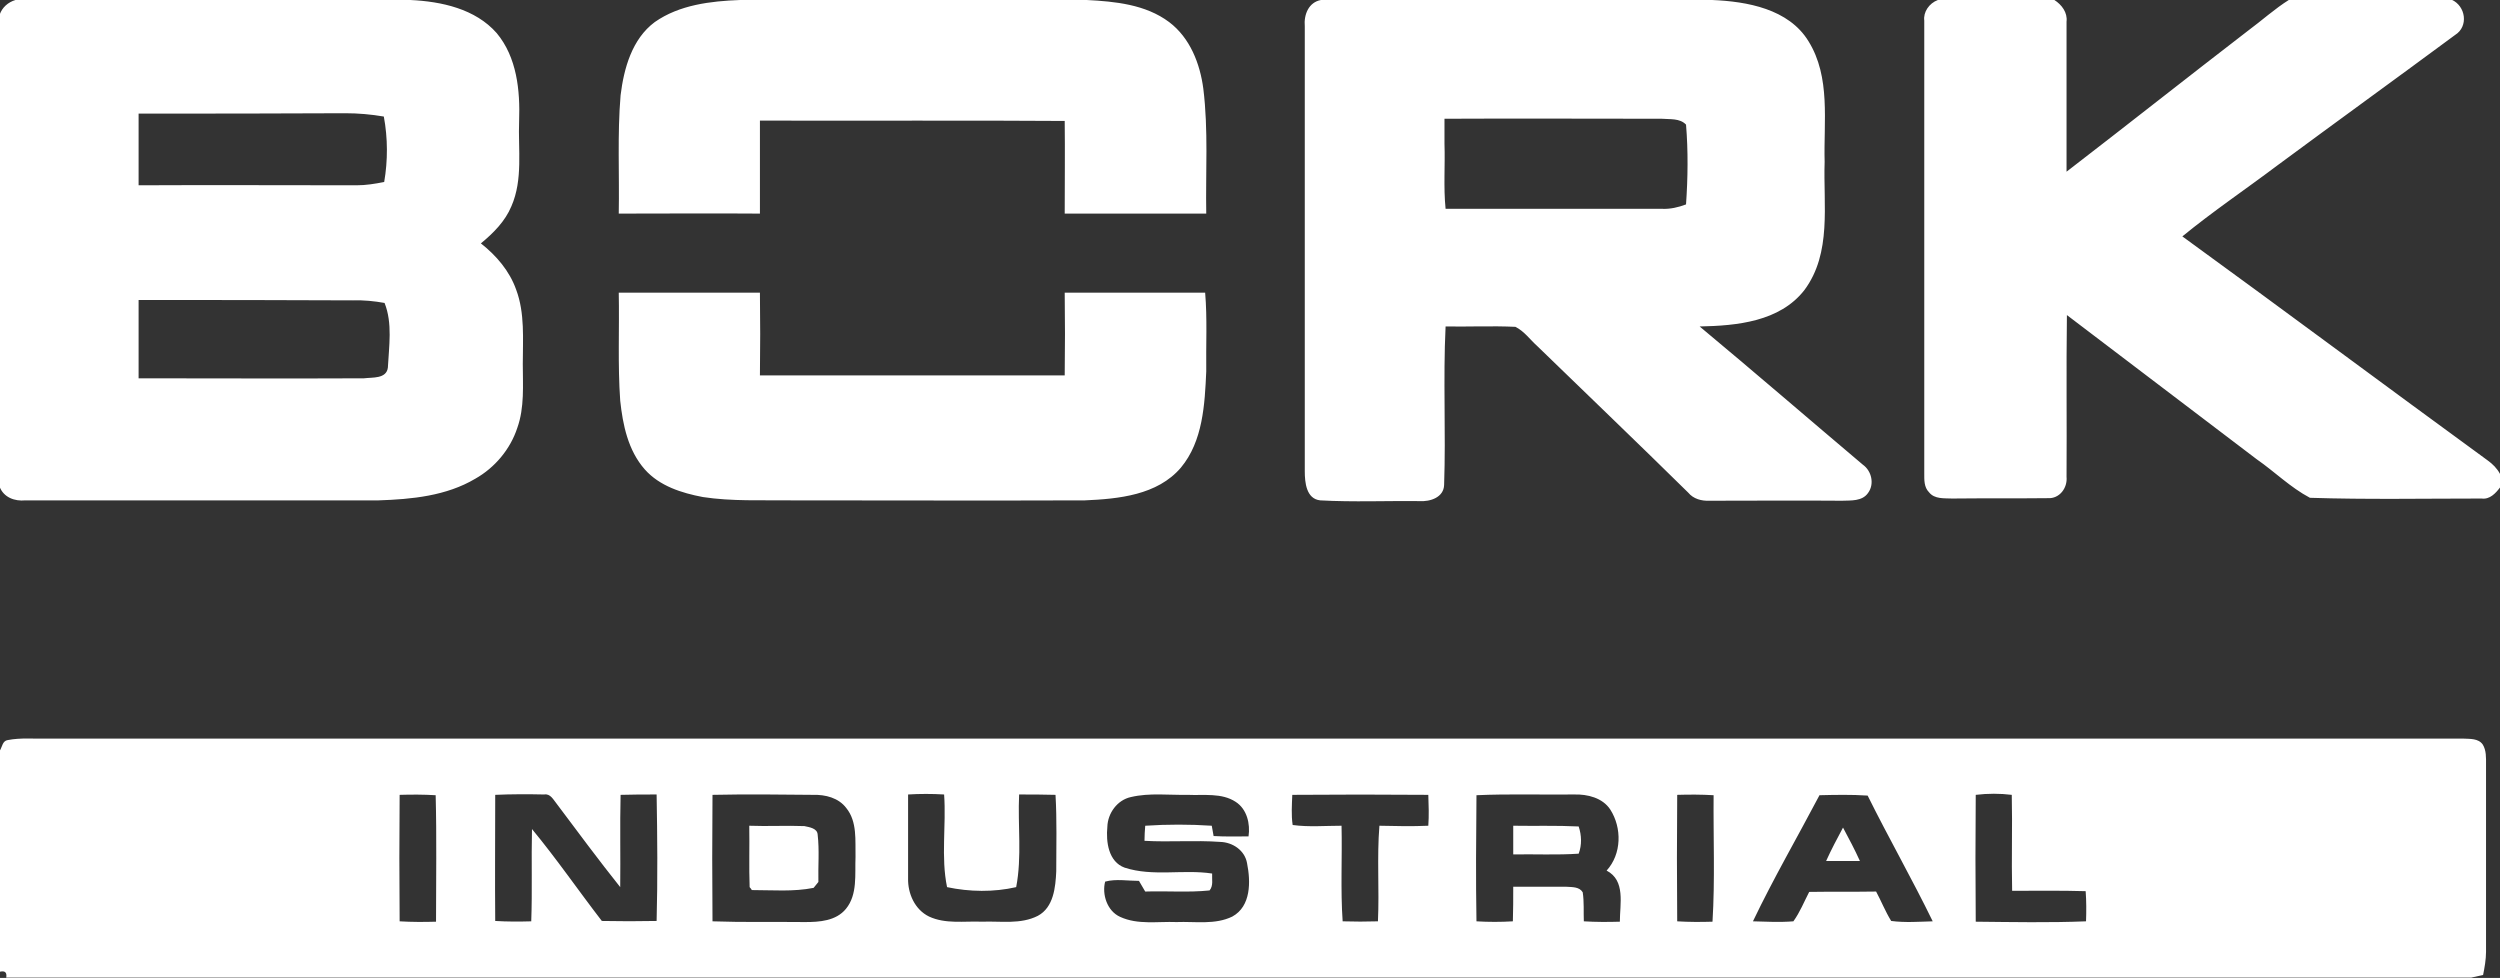 <?xml version="1.0" encoding="UTF-8"?> <svg xmlns="http://www.w3.org/2000/svg" width="680" height="266" viewBox="0 0 680 266" fill="none"><rect x="0" y="0" width="680" height="266" fill="#333333" stroke="none"/> <g clip-path="url(#clip0_6_99)"> <path fill-rule="evenodd" clip-rule="evenodd" d="M4.2 -6.10203e-06H111.6C120.1 0.4 129.3 2.4 135.1 9C140.6 15.6 141.5 24.6 141.2 32.9C140.9 40.6 142.3 48.8 139.1 56.1C137.4 60.2 134.2 63.4 130.8 66.2C135 69.5 138.6 73.7 140.4 78.8C142.8 85.2 142.2 92.3 142.2 99C142.2 104.8 142.7 110.8 140.7 116.4C138.8 122.2 134.6 127.2 129.3 130.2C121.4 134.9 112 135.8 103 136.1C71 136.1 38.9 136.1 6.9 136.1C4 136.4 1 135.3 -0.1 132.4V4C0.6 2 2.2 0.6 4.2 -6.10203e-06ZM37.7 30.9C37.7 37.4 37.7 43.9 37.7 50.4C57.5 50.3 77.2 50.4 97 50.4C99.5 50.4 102 50 104.5 49.5C105.5 43.7 105.5 37.6 104.4 31.7C100.9 31.1 97.4 30.8 93.9 30.8C75.2 30.9 56.5 30.9 37.7 30.9ZM37.7 81.6C37.7 88.7 37.7 95.8 37.7 102.9C58.1 102.9 78.5 103 99 102.9C101.3 102.6 105.1 103.1 105.5 100C105.8 94.2 106.8 87.9 104.6 82.4C101.8 81.9 98.9 81.6 96 81.7C76.6 81.6 57.1 81.6 37.7 81.6ZM201.3 -6.10203e-06H295.6C303.3 0.4 311.6 1.2 318 6C323.7 10.3 326.4 17.3 327.3 24.1C328.7 35.4 327.9 46.8 328.1 58.1C315.3 58.1 302.4 58.1 289.6 58.1C289.6 49.7 289.7 41.3 289.6 32.9C262 32.7 234.4 32.9 206.7 32.8C206.7 41.2 206.7 49.7 206.7 58.1C193.9 58 181.1 58.1 168.3 58.1C168.5 47.4 167.9 36.6 168.8 25.9C169.7 18.6 171.9 10.6 178.1 6C184.8 1.3 193.3 0.3 201.3 -6.10203e-06ZM359.3 -6.10203e-06H465.7C475.2 0.4 486.5 2.4 491.9 11.2C498 21 496 33.1 496.3 44C495.9 55.7 498.3 68.8 490.8 78.9C484.1 87.5 472.4 88.6 462.3 88.8C477.2 101.2 491.9 113.9 506.7 126.4C509.1 128.1 509.9 131.7 508.1 134.1C506.5 136.4 503.4 136.1 501 136.2C489 136.1 477 136.2 465 136.2C462.8 136.3 460.6 135.7 459.2 134C445.6 120.6 431.8 107.4 418.1 94.1C416.2 92.4 414.6 90.1 412.2 88.9C405.9 88.6 399.5 88.9 393.2 88.8C392.5 103.2 393.3 117.6 392.8 131.9C392.7 135.3 389 136.5 386.1 136.3C377.1 136.2 368.1 136.6 359.1 136.1C355.3 135.7 354.9 131.2 354.9 128.2C354.9 87.9 354.9 47.6 354.9 7.2C354.6 3.9 356 0.6 359.3 -6.10203e-06ZM392.9 32.3C392.9 34.6 392.9 36.8 392.9 39.1C393.1 45 392.6 50.9 393.2 56.8C412.8 56.8 432.5 56.8 452.1 56.8C454.3 56.9 456.5 56.4 458.6 55.6C459.1 48.4 459.2 41.1 458.6 33.9C456.9 32.1 454.2 32.5 452 32.3C432.3 32.3 412.6 32.2 392.9 32.3ZM527.1 -6.10203e-06H558.8C560.8 1.3 562.4 3.4 562.1 5.9C562.1 19.5 562.1 33.1 562.1 46.7C578.6 34 594.9 21.1 611.4 8.4C615.2 5.6 618.7 2.4 622.7 -0.1H666.8C670.7 1.6 671.5 7.2 667.8 9.5C651.7 21.4 635.4 33.2 619.3 45.1C610.8 51.5 601.9 57.5 593.6 64.3C621.4 84.5 648.9 105 676.6 125.2C678 126.2 679.2 127.4 680 128.9V132.6C678.8 134.2 677.2 135.9 675 135.6C659.4 135.6 643.8 135.9 628.3 135.4C623 132.6 618.7 128.3 613.8 124.9C596.6 111.8 579.4 98.8 562.2 85.7C562 100.4 562.2 115.1 562.1 129.7C562.4 132.7 560.2 135.7 557 135.5C548.3 135.6 539.7 135.5 531 135.6C528.8 135.5 526.2 135.8 524.7 133.9C523.3 132.5 523.4 130.5 523.4 128.7C523.4 87.7 523.4 46.6 523.4 5.6C523.1 3.3 524.7 0.9 527.1 -6.10203e-06ZM168.7 109C168 99.2 168.5 89.4 168.3 79.6C181.1 79.6 193.9 79.6 206.7 79.6C206.8 87.1 206.8 94.6 206.7 102.1C234.3 102.1 262 102.1 289.6 102.1C289.7 94.6 289.7 87.1 289.6 79.6C302.3 79.6 315.1 79.6 327.8 79.6C328.4 86.7 328 93.8 328.1 101C327.7 110 327.2 120 321.2 127.2C314.8 134.7 304.2 135.7 295.1 136.1C268.4 136.2 241.8 136.1 215.1 136.1C207.1 136 199.1 136.4 191.2 135.2C185.4 134.1 179.4 132.2 175.4 127.7C170.8 122.5 169.4 115.5 168.7 109ZM2.44156e-05 204.1C0.6 203.1 0.7 201.5 2.1 201.3C5.7 200.6 9.4 201 13.1 200.9C232.1 200.9 451 200.9 670 200.9C671.8 201 674.1 200.8 675.3 202.5C676.3 204.1 676.2 206.1 676.2 207.9C676.2 224.9 676.2 241.9 676.2 258.9C676.2 261 675.8 263.2 675.4 265.2C674.6 265.4 673 265.7 672.2 265.9H1.7C1.9 264.5 1.4 264 2.44156e-05 264.3V204.1ZM168.8 216.2C168.6 224.6 168.8 232.9 168.7 241.3C162.8 233.9 157.1 226.2 151.4 218.6C150.5 217.5 149.7 215.8 148 216.1C143.6 216 139.1 216 134.7 216.2C134.7 227.6 134.6 239.1 134.7 250.5C137.9 250.7 141.2 250.7 144.5 250.6C144.8 242.3 144.5 233.9 144.7 225.5C151.4 233.6 157.3 242.2 163.7 250.5C168.7 250.6 173.6 250.6 178.6 250.5C178.9 239 178.8 227.6 178.6 216.1C175.3 216.1 172 216.1 168.8 216.2ZM193.8 216.2C193.7 227.7 193.7 239.1 193.8 250.6C202.2 250.9 210.6 250.7 219 250.8C222.9 250.8 227.4 250.5 230.1 247.2C233.3 243.3 232.5 237.8 232.7 233.1C232.6 228.6 233.2 223.5 230.2 219.8C228.1 217 224.5 216.1 221.1 216.2C212 216.1 202.9 216 193.8 216.2ZM277.2 216.1C276.8 224.5 278 233 276.4 241.3C270.3 242.7 263.7 242.6 257.6 241.3C255.9 233.1 257.4 224.5 256.8 216.1C253.5 215.9 250.2 215.9 247 216.1C247 223.7 247 231.3 247 238.9C246.9 243 248.8 247.4 252.7 249.3C257.2 251.4 262.3 250.5 267.1 250.7C272.2 250.5 277.6 251.5 282.3 249.1C286.6 246.8 287.1 241.3 287.3 237C287.3 230.1 287.5 223.1 287.1 216.2C283.7 216.1 280.4 216.1 277.2 216.1ZM307.6 216.8C303.9 217.6 301.3 221.2 301.2 224.9C300.8 229 301.5 234.4 305.9 236C313.6 238.5 321.8 236.4 329.7 237.6C329.6 239.1 330.1 240.9 329 242.2C323.2 242.8 317.3 242.3 311.5 242.5C310.9 241.5 310.4 240.6 309.8 239.6C306.8 239.6 303.5 239 300.6 239.8C299.7 243.2 301.1 247.8 304.7 249.4C309.5 251.6 314.9 250.6 320 250.8C325.1 250.6 330.5 251.6 335.2 249.3C340.3 246.5 340.2 239.8 339.2 234.8C338.6 231.3 335.3 229.1 331.9 229C325 228.5 318.1 229.1 311.3 228.7C311.3 227.3 311.4 225.9 311.5 224.6C317.5 224.2 323.6 224.2 329.6 224.6C329.7 225.3 330 226.7 330.1 227.4C333.3 227.6 336.4 227.5 339.6 227.5C340.1 224.1 339.2 220.1 336.1 218.1C332.3 215.6 327.4 216.4 323.1 216.2C317.9 216.3 312.7 215.6 307.6 216.8ZM351.5 216.2C351.4 218.9 351.2 221.7 351.6 224.4C356 225 360.5 224.6 364.9 224.6C365.1 233.3 364.6 242 365.2 250.6C368.4 250.7 371.6 250.7 374.8 250.6C375.2 241.9 374.5 233.2 375.2 224.6C379.6 224.7 384.1 224.8 388.5 224.6C388.7 221.8 388.6 219 388.5 216.2C376.2 216.1 363.8 216.1 351.5 216.2ZM401.6 216.3C401.5 227.7 401.4 239.2 401.6 250.6C404.9 250.8 408.2 250.8 411.5 250.6C411.6 247.5 411.6 244.3 411.6 241.2C416.4 241.2 421.2 241.2 426.1 241.2C427.7 241.3 429.6 241.2 430.5 242.7C430.9 245.3 430.7 248 430.8 250.6C434.1 250.8 437.3 250.8 440.6 250.7C440.6 245.9 442.2 239.5 437 236.8C441.1 232.3 441.2 225.2 438 220.2C435.9 217 431.8 216 428.2 216.1C419.2 216.2 410.4 215.9 401.6 216.3ZM456.2 216.2C456.1 227.7 456.1 239.1 456.2 250.6C459.4 250.8 462.6 250.8 465.8 250.7C466.5 239.3 466 227.7 466.1 216.3C462.8 216.1 459.5 216.1 456.2 216.2ZM537.4 216.2C537.3 227.7 537.3 239.2 537.4 250.7C547.4 250.8 557.4 251 567.4 250.6C567.5 247.9 567.5 245.1 567.3 242.4C560.6 242.2 554 242.3 547.3 242.3C547.1 233.6 547.4 224.9 547.2 216.2C544 215.8 540.7 215.8 537.4 216.2ZM108.7 216.2C108.6 227.7 108.6 239.1 108.7 250.6C112 250.8 115.3 250.8 118.6 250.7C118.6 239.2 118.8 227.7 118.5 216.3C115.2 216.1 112 216.1 108.7 216.2ZM476.8 250.6C480.4 250.7 484.1 250.9 487.8 250.6C489.6 248.1 490.7 245.3 492.1 242.6C498.2 242.5 504.2 242.6 510.3 242.5C511.7 245.1 512.8 247.9 514.4 250.5C518.2 251 522 250.7 525.7 250.6C520.1 239.1 513.7 227.9 508 216.4C503.6 216.1 499.2 216.2 494.9 216.3C488.9 227.7 482.4 238.9 476.8 250.6ZM203.8 224.6C203.9 230.2 203.7 235.8 203.9 241.3C204.1 241.5 204.4 241.9 204.5 242.1C210.1 242.1 215.8 242.6 221.3 241.5C221.6 241.1 222.3 240.3 222.6 239.9C222.5 235.6 222.9 231.3 222.4 227C222.3 225.3 220.2 225 218.8 224.7C213.9 224.5 208.8 224.8 203.8 224.6ZM411.6 224.6C411.6 227.2 411.6 229.8 411.6 232.4C417.5 232.3 423.5 232.6 429.4 232.2C430.3 229.8 430.2 227.2 429.4 224.8C423.4 224.5 417.5 224.7 411.6 224.6ZM496.7 234.2C499.8 234.2 502.9 234.2 505.9 234.2C504.5 231.1 502.9 228.1 501.3 225.1C499.7 228.1 498.1 231.1 496.7 234.2Z" fill="white"></path> </g> <defs> <clipPath id="clip0_6_99"> <rect width="680" height="266" fill="white"></rect> </clipPath> </defs> </svg> 
